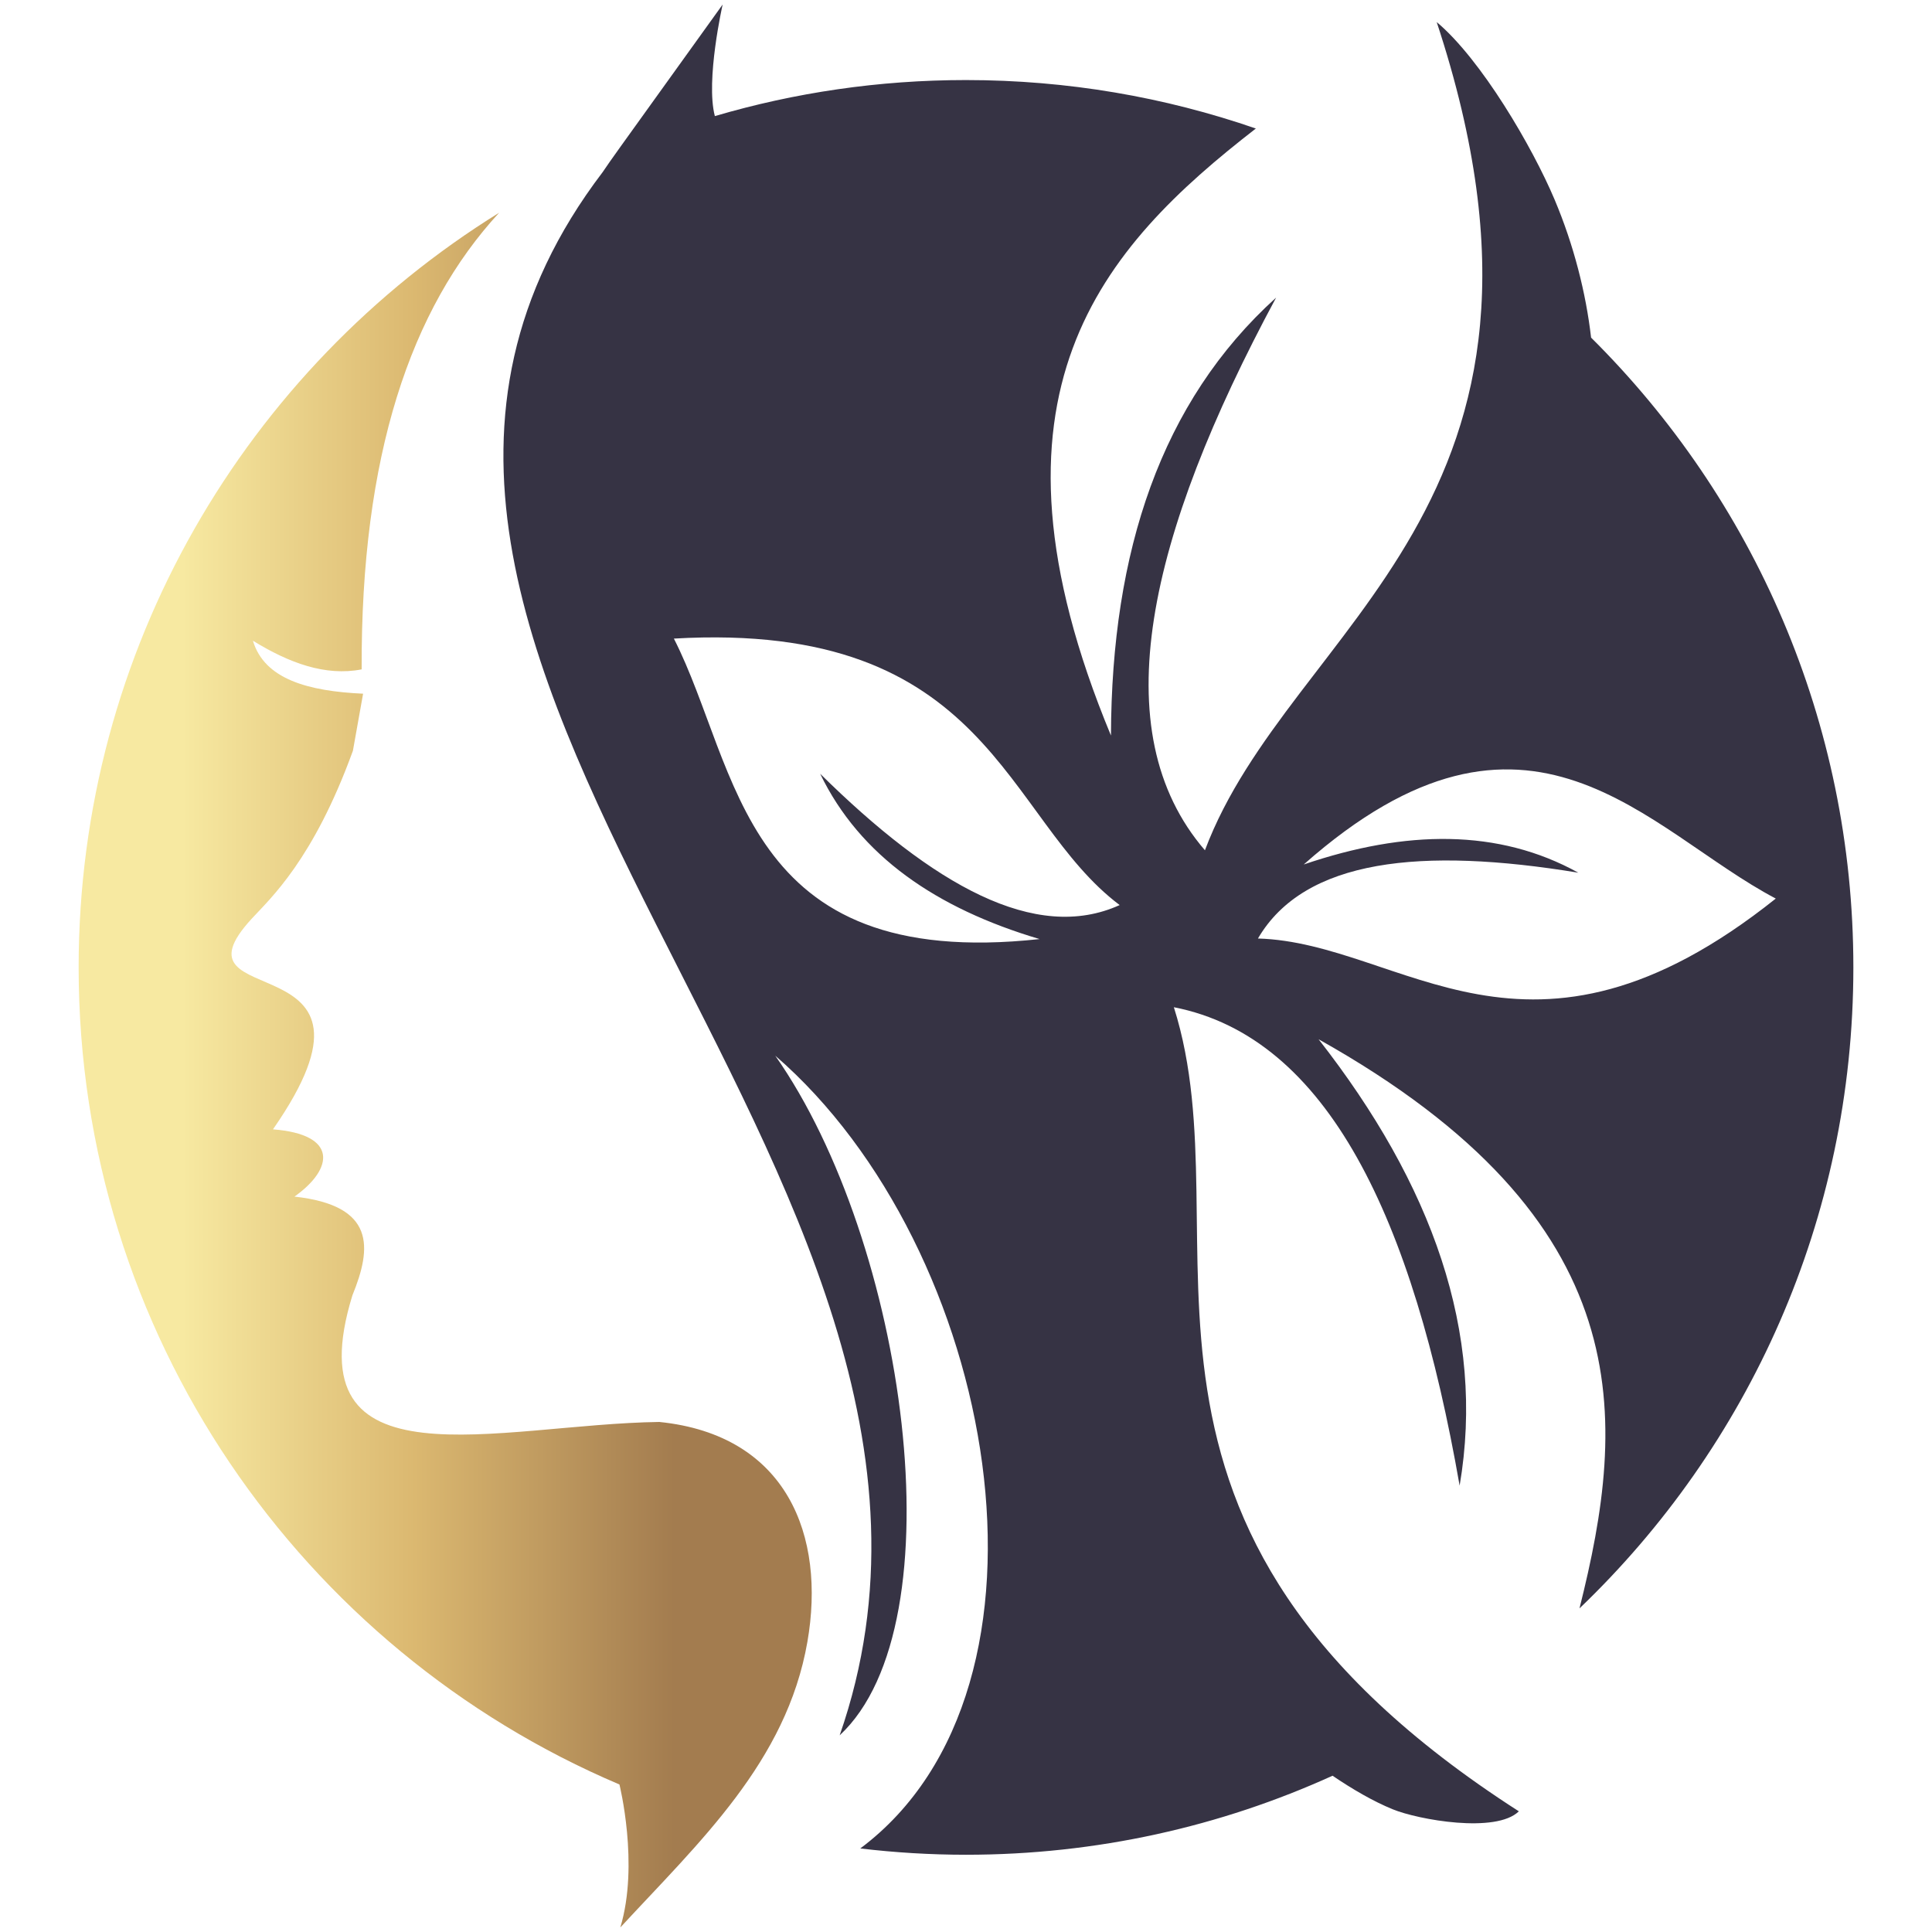 <?xml version="1.0" encoding="UTF-8"?>
<!DOCTYPE svg PUBLIC "-//W3C//DTD SVG 1.1//EN" "http://www.w3.org/Graphics/SVG/1.1/DTD/svg11.dtd">
<!-- Creator: CorelDRAW -->
<svg xmlns="http://www.w3.org/2000/svg" xml:space="preserve" width="29.045mm" height="29.045mm" version="1.1" style="shape-rendering:geometricPrecision; text-rendering:geometricPrecision; image-rendering:optimizeQuality; fill-rule:evenodd; clip-rule:evenodd"
viewBox="0 0 749.82 749.82"
 xmlns:xlink="http://www.w3.org/1999/xlink"
 xmlns:xodm="http://www.corel.com/coreldraw/odm/2003">
 <defs>
  <style type="text/css">
   <![CDATA[
    .fil1 {fill:#363344}
    .fil0 {fill:white}
    .fil2 {fill:url(#id0);fill-rule:nonzero}
   ]]>
  </style>
  <linearGradient id="id0" gradientUnits="userSpaceOnUse" x1="30.53" y1="415.29" x2="315.05" y2="415.29">
   <stop offset="0" style="stop-opacity:1; stop-color:#F7E9A1"/>
   <stop offset="0.141" style="stop-opacity:1; stop-color:#F7E9A1"/>
   <stop offset="0.459" style="stop-opacity:1; stop-color:#DBB870"/>
   <stop offset="0.812" style="stop-opacity:1; stop-color:#A37C4F"/>
   <stop offset="1" style="stop-opacity:1; stop-color:#A37C4F"/>
  </linearGradient>
 </defs>
 <g id="Слой_x0020_1">
  <g id="_2639771313744">
   <polygon class="fil0" points="-0,0 749.82,0 749.82,749.82 -0,749.82 "/>
   <g>
    <path class="fil1" d="M374.91 31.07c39.39,0 77.24,6.62 112.49,18.81 -59.49,46.17 -111.34,102.85 -56.23,235.59 0.22,-71.38 19.38,-129.55 64.09,-169.96 -49.72,92.4 -67.43,168.27 -27.62,214.49 33.07,-88.1 152.15,-133 89.95,-321.44 17.31,14.53 37.13,48.47 45.74,68.86 7.49,17.74 12.19,36.36 14.18,53.61 62.86,62.39 101.79,148.86 101.79,244.42 0,97.82 -40.8,186.09 -106.29,248.77 18.4,-73.35 24.69,-150.32 -101.26,-220.88 43.97,56.24 64.89,113.83 54.74,173.25 -18.04,-103.38 -51.05,-173.97 -110.91,-185.68 28.79,90.72 -38.89,201.12 133.89,312.07 -8.84,8.69 -39.01,3.28 -48.94,-0.78 -7.58,-3.1 -15.58,-7.76 -23.36,-13.03 -43.36,19.69 -91.53,30.67 -142.25,30.67 -13.89,0 -27.58,-0.85 -41.04,-2.44 83.93,-62.77 53.23,-233.08 -33,-307.68 50.73,72.19 71.64,220.45 25,263.77 76.73,-220.21 -236.2,-417.15 -92.01,-606.65 1.53,-2.28 3.71,-5.39 7.01,-9.99l39.58 -55.09c0.01,-0.01 -6.68,29.4 -3.02,43.3 30.91,-9.1 63.63,-13.99 97.48,-13.99zm59.64 320.19c-45,-33.8 -49.96,-110.54 -173.01,-103.42 25.66,50.43 25.8,129.26 141.93,116.62 -40.17,-11.92 -69.79,-32.31 -85.16,-64.16 43.84,43.26 83.64,65.76 116.24,50.96zm53.67 12.98c56.24,1.61 104.64,61.37 200.97,-15.5 -50.08,-26.36 -95.7,-90.62 -183.2,-13.23 39.66,-13.5 75.62,-13.93 106.57,3.19 -60.79,-10.01 -106.27,-5.38 -124.34,25.53z"/>
    <path class="fil2" d="M193.79 82.52c-97.99,60.71 -163.27,169.2 -163.27,292.94 0,142.48 86.53,264.73 209.89,317.11 0,0 7.73,30.99 0.34,55.49 30.68,-33.19 64.49,-64.29 72.6,-110.82 7.18,-41.17 -7.86,-80.33 -57.47,-85.37 -62.46,0.84 -142.44,26.67 -119.11,-49.14 7.64,-18.68 8.9,-34.86 -22.49,-38.32 15.27,-10.83 16.93,-24.16 -8.34,-26.1 52.05,-74.8 -43.02,-44.01 -8.22,-81.79 7.23,-7.85 23.87,-22.81 39.25,-65.15l3.95 -22.14c-21.36,-0.98 -38.3,-5.62 -42.76,-20.56 14.04,8.64 28.09,13.85 42.2,11.12 -0.33,-82.87 18.98,-139.99 53.4,-177.27z"/>
   </g>
  </g>
 </g>
</svg>
